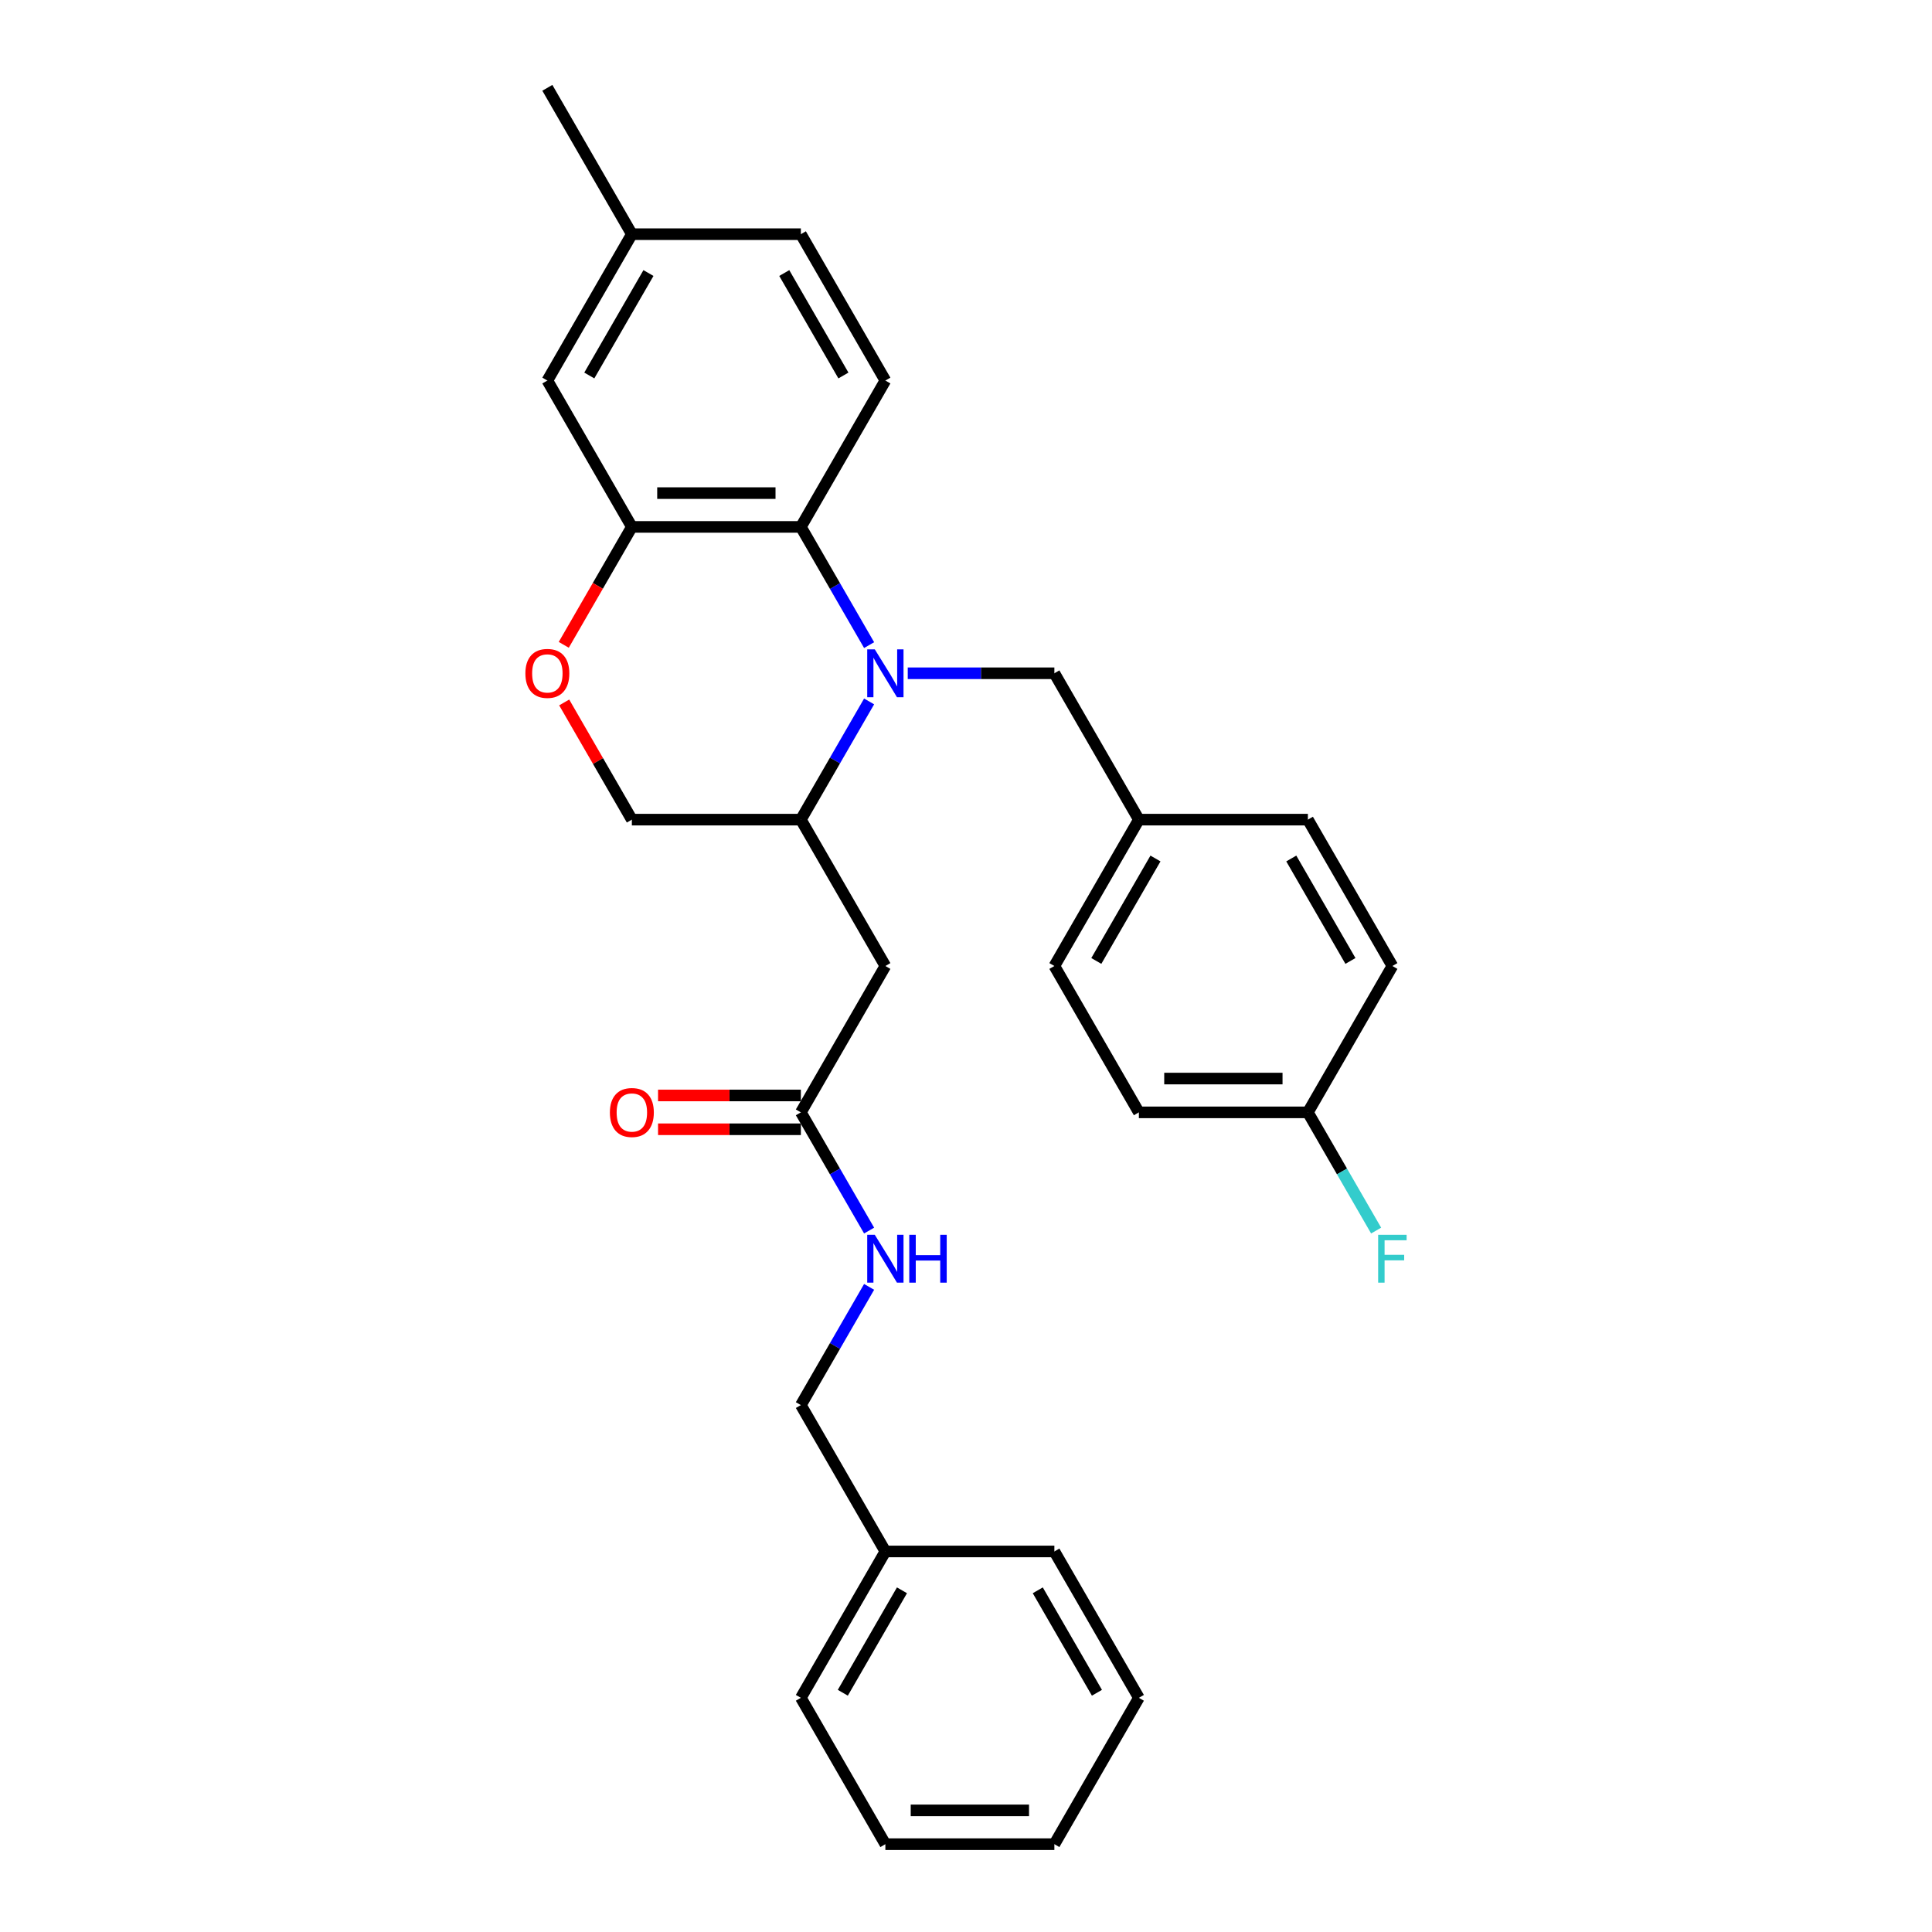 <?xml version='1.0' encoding='iso-8859-1'?>
<svg version='1.1' baseProfile='full'
              xmlns='http://www.w3.org/2000/svg'
                      xmlns:rdkit='http://www.rdkit.org/xml'
                      xmlns:xlink='http://www.w3.org/1999/xlink'
                  xml:space='preserve'
width='1000px' height='1000px' viewBox='0 0 1000 1000'>
<!-- END OF HEADER -->
<rect style='opacity:1.0;fill:#FFFFFF;stroke:none' width='1000' height='1000' x='0' y='0'> </rect>
<path class='bond-0' d='M 449.85,333.911 L 432.188,303.319' style='fill:none;fill-rule:evenodd;stroke:#0000FF;stroke-width:6px;stroke-linecap:butt;stroke-linejoin:miter;stroke-opacity:1' />
<path class='bond-0' d='M 432.188,303.319 L 414.526,272.727' style='fill:none;fill-rule:evenodd;stroke:#000000;stroke-width:6px;stroke-linecap:butt;stroke-linejoin:miter;stroke-opacity:1' />
<path class='bond-1' d='M 449.85,363.059 L 432.188,393.65' style='fill:none;fill-rule:evenodd;stroke:#0000FF;stroke-width:6px;stroke-linecap:butt;stroke-linejoin:miter;stroke-opacity:1' />
<path class='bond-1' d='M 432.188,393.65 L 414.526,424.242' style='fill:none;fill-rule:evenodd;stroke:#000000;stroke-width:6px;stroke-linecap:butt;stroke-linejoin:miter;stroke-opacity:1' />
<path class='bond-6' d='M 469.847,348.485 L 507.794,348.485' style='fill:none;fill-rule:evenodd;stroke:#0000FF;stroke-width:6px;stroke-linecap:butt;stroke-linejoin:miter;stroke-opacity:1' />
<path class='bond-6' d='M 507.794,348.485 L 545.742,348.485' style='fill:none;fill-rule:evenodd;stroke:#000000;stroke-width:6px;stroke-linecap:butt;stroke-linejoin:miter;stroke-opacity:1' />
<path class='bond-2' d='M 414.526,272.727 L 327.049,272.727' style='fill:none;fill-rule:evenodd;stroke:#000000;stroke-width:6px;stroke-linecap:butt;stroke-linejoin:miter;stroke-opacity:1' />
<path class='bond-2' d='M 401.404,255.232 L 340.17,255.232' style='fill:none;fill-rule:evenodd;stroke:#000000;stroke-width:6px;stroke-linecap:butt;stroke-linejoin:miter;stroke-opacity:1' />
<path class='bond-7' d='M 414.526,272.727 L 458.265,196.97' style='fill:none;fill-rule:evenodd;stroke:#000000;stroke-width:6px;stroke-linecap:butt;stroke-linejoin:miter;stroke-opacity:1' />
<path class='bond-3' d='M 414.526,424.242 L 458.265,500' style='fill:none;fill-rule:evenodd;stroke:#000000;stroke-width:6px;stroke-linecap:butt;stroke-linejoin:miter;stroke-opacity:1' />
<path class='bond-8' d='M 414.526,424.242 L 327.049,424.242' style='fill:none;fill-rule:evenodd;stroke:#000000;stroke-width:6px;stroke-linecap:butt;stroke-linejoin:miter;stroke-opacity:1' />
<path class='bond-9' d='M 327.049,272.727 L 283.31,196.97' style='fill:none;fill-rule:evenodd;stroke:#000000;stroke-width:6px;stroke-linecap:butt;stroke-linejoin:miter;stroke-opacity:1' />
<path class='bond-29' d='M 327.049,272.727 L 309.427,303.249' style='fill:none;fill-rule:evenodd;stroke:#000000;stroke-width:6px;stroke-linecap:butt;stroke-linejoin:miter;stroke-opacity:1' />
<path class='bond-29' d='M 309.427,303.249 L 291.805,333.771' style='fill:none;fill-rule:evenodd;stroke:#FF0000;stroke-width:6px;stroke-linecap:butt;stroke-linejoin:miter;stroke-opacity:1' />
<path class='bond-5' d='M 458.265,500 L 414.526,575.758' style='fill:none;fill-rule:evenodd;stroke:#000000;stroke-width:6px;stroke-linecap:butt;stroke-linejoin:miter;stroke-opacity:1' />
<path class='bond-4' d='M 292.027,363.583 L 309.538,393.913' style='fill:none;fill-rule:evenodd;stroke:#FF0000;stroke-width:6px;stroke-linecap:butt;stroke-linejoin:miter;stroke-opacity:1' />
<path class='bond-4' d='M 309.538,393.913 L 327.049,424.242' style='fill:none;fill-rule:evenodd;stroke:#000000;stroke-width:6px;stroke-linecap:butt;stroke-linejoin:miter;stroke-opacity:1' />
<path class='bond-10' d='M 414.526,575.758 L 432.188,606.35' style='fill:none;fill-rule:evenodd;stroke:#000000;stroke-width:6px;stroke-linecap:butt;stroke-linejoin:miter;stroke-opacity:1' />
<path class='bond-10' d='M 432.188,606.35 L 449.85,636.941' style='fill:none;fill-rule:evenodd;stroke:#0000FF;stroke-width:6px;stroke-linecap:butt;stroke-linejoin:miter;stroke-opacity:1' />
<path class='bond-11' d='M 414.526,567.01 L 377.567,567.01' style='fill:none;fill-rule:evenodd;stroke:#000000;stroke-width:6px;stroke-linecap:butt;stroke-linejoin:miter;stroke-opacity:1' />
<path class='bond-11' d='M 377.567,567.01 L 340.608,567.01' style='fill:none;fill-rule:evenodd;stroke:#FF0000;stroke-width:6px;stroke-linecap:butt;stroke-linejoin:miter;stroke-opacity:1' />
<path class='bond-11' d='M 414.526,584.505 L 377.567,584.505' style='fill:none;fill-rule:evenodd;stroke:#000000;stroke-width:6px;stroke-linecap:butt;stroke-linejoin:miter;stroke-opacity:1' />
<path class='bond-11' d='M 377.567,584.505 L 340.608,584.505' style='fill:none;fill-rule:evenodd;stroke:#FF0000;stroke-width:6px;stroke-linecap:butt;stroke-linejoin:miter;stroke-opacity:1' />
<path class='bond-12' d='M 545.742,348.485 L 589.481,424.242' style='fill:none;fill-rule:evenodd;stroke:#000000;stroke-width:6px;stroke-linecap:butt;stroke-linejoin:miter;stroke-opacity:1' />
<path class='bond-13' d='M 458.265,196.97 L 414.526,121.212' style='fill:none;fill-rule:evenodd;stroke:#000000;stroke-width:6px;stroke-linecap:butt;stroke-linejoin:miter;stroke-opacity:1' />
<path class='bond-13' d='M 436.552,194.354 L 405.935,141.323' style='fill:none;fill-rule:evenodd;stroke:#000000;stroke-width:6px;stroke-linecap:butt;stroke-linejoin:miter;stroke-opacity:1' />
<path class='bond-31' d='M 283.31,196.97 L 327.049,121.212' style='fill:none;fill-rule:evenodd;stroke:#000000;stroke-width:6px;stroke-linecap:butt;stroke-linejoin:miter;stroke-opacity:1' />
<path class='bond-31' d='M 305.022,194.354 L 335.639,141.323' style='fill:none;fill-rule:evenodd;stroke:#000000;stroke-width:6px;stroke-linecap:butt;stroke-linejoin:miter;stroke-opacity:1' />
<path class='bond-16' d='M 449.85,666.089 L 432.188,696.681' style='fill:none;fill-rule:evenodd;stroke:#0000FF;stroke-width:6px;stroke-linecap:butt;stroke-linejoin:miter;stroke-opacity:1' />
<path class='bond-16' d='M 432.188,696.681 L 414.526,727.273' style='fill:none;fill-rule:evenodd;stroke:#000000;stroke-width:6px;stroke-linecap:butt;stroke-linejoin:miter;stroke-opacity:1' />
<path class='bond-18' d='M 589.481,424.242 L 676.958,424.242' style='fill:none;fill-rule:evenodd;stroke:#000000;stroke-width:6px;stroke-linecap:butt;stroke-linejoin:miter;stroke-opacity:1' />
<path class='bond-19' d='M 589.481,424.242 L 545.742,500' style='fill:none;fill-rule:evenodd;stroke:#000000;stroke-width:6px;stroke-linecap:butt;stroke-linejoin:miter;stroke-opacity:1' />
<path class='bond-19' d='M 598.071,444.354 L 567.454,497.384' style='fill:none;fill-rule:evenodd;stroke:#000000;stroke-width:6px;stroke-linecap:butt;stroke-linejoin:miter;stroke-opacity:1' />
<path class='bond-14' d='M 414.526,121.212 L 327.049,121.212' style='fill:none;fill-rule:evenodd;stroke:#000000;stroke-width:6px;stroke-linecap:butt;stroke-linejoin:miter;stroke-opacity:1' />
<path class='bond-23' d='M 327.049,121.212 L 283.31,45.455' style='fill:none;fill-rule:evenodd;stroke:#000000;stroke-width:6px;stroke-linecap:butt;stroke-linejoin:miter;stroke-opacity:1' />
<path class='bond-15' d='M 676.958,575.758 L 589.481,575.758' style='fill:none;fill-rule:evenodd;stroke:#000000;stroke-width:6px;stroke-linecap:butt;stroke-linejoin:miter;stroke-opacity:1' />
<path class='bond-15' d='M 663.836,558.262 L 602.602,558.262' style='fill:none;fill-rule:evenodd;stroke:#000000;stroke-width:6px;stroke-linecap:butt;stroke-linejoin:miter;stroke-opacity:1' />
<path class='bond-17' d='M 676.958,575.758 L 694.62,606.35' style='fill:none;fill-rule:evenodd;stroke:#000000;stroke-width:6px;stroke-linecap:butt;stroke-linejoin:miter;stroke-opacity:1' />
<path class='bond-17' d='M 694.62,606.35 L 712.282,636.941' style='fill:none;fill-rule:evenodd;stroke:#33CCCC;stroke-width:6px;stroke-linecap:butt;stroke-linejoin:miter;stroke-opacity:1' />
<path class='bond-30' d='M 676.958,575.758 L 720.697,500' style='fill:none;fill-rule:evenodd;stroke:#000000;stroke-width:6px;stroke-linecap:butt;stroke-linejoin:miter;stroke-opacity:1' />
<path class='bond-22' d='M 414.526,727.273 L 458.265,803.03' style='fill:none;fill-rule:evenodd;stroke:#000000;stroke-width:6px;stroke-linecap:butt;stroke-linejoin:miter;stroke-opacity:1' />
<path class='bond-21' d='M 676.958,424.242 L 720.697,500' style='fill:none;fill-rule:evenodd;stroke:#000000;stroke-width:6px;stroke-linecap:butt;stroke-linejoin:miter;stroke-opacity:1' />
<path class='bond-21' d='M 668.367,444.354 L 698.984,497.384' style='fill:none;fill-rule:evenodd;stroke:#000000;stroke-width:6px;stroke-linecap:butt;stroke-linejoin:miter;stroke-opacity:1' />
<path class='bond-20' d='M 545.742,500 L 589.481,575.758' style='fill:none;fill-rule:evenodd;stroke:#000000;stroke-width:6px;stroke-linecap:butt;stroke-linejoin:miter;stroke-opacity:1' />
<path class='bond-24' d='M 458.265,803.03 L 414.526,878.788' style='fill:none;fill-rule:evenodd;stroke:#000000;stroke-width:6px;stroke-linecap:butt;stroke-linejoin:miter;stroke-opacity:1' />
<path class='bond-24' d='M 466.855,823.142 L 436.238,876.172' style='fill:none;fill-rule:evenodd;stroke:#000000;stroke-width:6px;stroke-linecap:butt;stroke-linejoin:miter;stroke-opacity:1' />
<path class='bond-25' d='M 458.265,803.03 L 545.742,803.03' style='fill:none;fill-rule:evenodd;stroke:#000000;stroke-width:6px;stroke-linecap:butt;stroke-linejoin:miter;stroke-opacity:1' />
<path class='bond-26' d='M 414.526,878.788 L 458.265,954.545' style='fill:none;fill-rule:evenodd;stroke:#000000;stroke-width:6px;stroke-linecap:butt;stroke-linejoin:miter;stroke-opacity:1' />
<path class='bond-27' d='M 545.742,803.03 L 589.481,878.788' style='fill:none;fill-rule:evenodd;stroke:#000000;stroke-width:6px;stroke-linecap:butt;stroke-linejoin:miter;stroke-opacity:1' />
<path class='bond-27' d='M 537.151,823.142 L 567.768,876.172' style='fill:none;fill-rule:evenodd;stroke:#000000;stroke-width:6px;stroke-linecap:butt;stroke-linejoin:miter;stroke-opacity:1' />
<path class='bond-32' d='M 458.265,954.545 L 545.742,954.545' style='fill:none;fill-rule:evenodd;stroke:#000000;stroke-width:6px;stroke-linecap:butt;stroke-linejoin:miter;stroke-opacity:1' />
<path class='bond-32' d='M 471.386,937.05 L 532.62,937.05' style='fill:none;fill-rule:evenodd;stroke:#000000;stroke-width:6px;stroke-linecap:butt;stroke-linejoin:miter;stroke-opacity:1' />
<path class='bond-28' d='M 589.481,878.788 L 545.742,954.545' style='fill:none;fill-rule:evenodd;stroke:#000000;stroke-width:6px;stroke-linecap:butt;stroke-linejoin:miter;stroke-opacity:1' />
<path  class='atom-0' d='M 452.788 336.098
L 460.906 349.22
Q 461.711 350.514, 463.006 352.859
Q 464.301 355.203, 464.37 355.343
L 464.37 336.098
L 467.66 336.098
L 467.66 360.872
L 464.266 360.872
L 455.553 346.525
Q 454.538 344.846, 453.453 342.921
Q 452.404 340.997, 452.089 340.402
L 452.089 360.872
L 448.87 360.872
L 448.87 336.098
L 452.788 336.098
' fill='#0000FF'/>
<path  class='atom-5' d='M 271.938 348.555
Q 271.938 342.606, 274.877 339.282
Q 277.816 335.958, 283.31 335.958
Q 288.804 335.958, 291.743 339.282
Q 294.682 342.606, 294.682 348.555
Q 294.682 354.573, 291.708 358.002
Q 288.734 361.396, 283.31 361.396
Q 277.851 361.396, 274.877 358.002
Q 271.938 354.608, 271.938 348.555
M 283.31 358.597
Q 287.089 358.597, 289.118 356.078
Q 291.183 353.524, 291.183 348.555
Q 291.183 343.691, 289.118 341.242
Q 287.089 338.757, 283.31 338.757
Q 279.531 338.757, 277.466 341.207
Q 275.437 343.656, 275.437 348.555
Q 275.437 353.559, 277.466 356.078
Q 279.531 358.597, 283.31 358.597
' fill='#FF0000'/>
<path  class='atom-11' d='M 452.788 639.128
L 460.906 652.25
Q 461.711 653.545, 463.006 655.889
Q 464.301 658.233, 464.37 658.373
L 464.37 639.128
L 467.66 639.128
L 467.66 663.902
L 464.266 663.902
L 455.553 649.556
Q 454.538 647.876, 453.453 645.952
Q 452.404 644.027, 452.089 643.432
L 452.089 663.902
L 448.87 663.902
L 448.87 639.128
L 452.788 639.128
' fill='#0000FF'/>
<path  class='atom-11' d='M 470.634 639.128
L 473.993 639.128
L 473.993 649.661
L 486.66 649.661
L 486.66 639.128
L 490.019 639.128
L 490.019 663.902
L 486.66 663.902
L 486.66 652.46
L 473.993 652.46
L 473.993 663.902
L 470.634 663.902
L 470.634 639.128
' fill='#0000FF'/>
<path  class='atom-12' d='M 315.677 575.828
Q 315.677 569.879, 318.616 566.555
Q 321.555 563.231, 327.049 563.231
Q 332.542 563.231, 335.481 566.555
Q 338.421 569.879, 338.421 575.828
Q 338.421 581.846, 335.446 585.275
Q 332.472 588.669, 327.049 588.669
Q 321.59 588.669, 318.616 585.275
Q 315.677 581.881, 315.677 575.828
M 327.049 585.87
Q 330.828 585.87, 332.857 583.351
Q 334.922 580.796, 334.922 575.828
Q 334.922 570.964, 332.857 568.514
Q 330.828 566.03, 327.049 566.03
Q 323.27 566.03, 321.205 568.479
Q 319.176 570.929, 319.176 575.828
Q 319.176 580.831, 321.205 583.351
Q 323.27 585.87, 327.049 585.87
' fill='#FF0000'/>
<path  class='atom-18' d='M 713.331 639.128
L 728.062 639.128
L 728.062 641.963
L 716.655 641.963
L 716.655 649.486
L 726.802 649.486
L 726.802 652.355
L 716.655 652.355
L 716.655 663.902
L 713.331 663.902
L 713.331 639.128
' fill='#33CCCC'/>
</svg>
